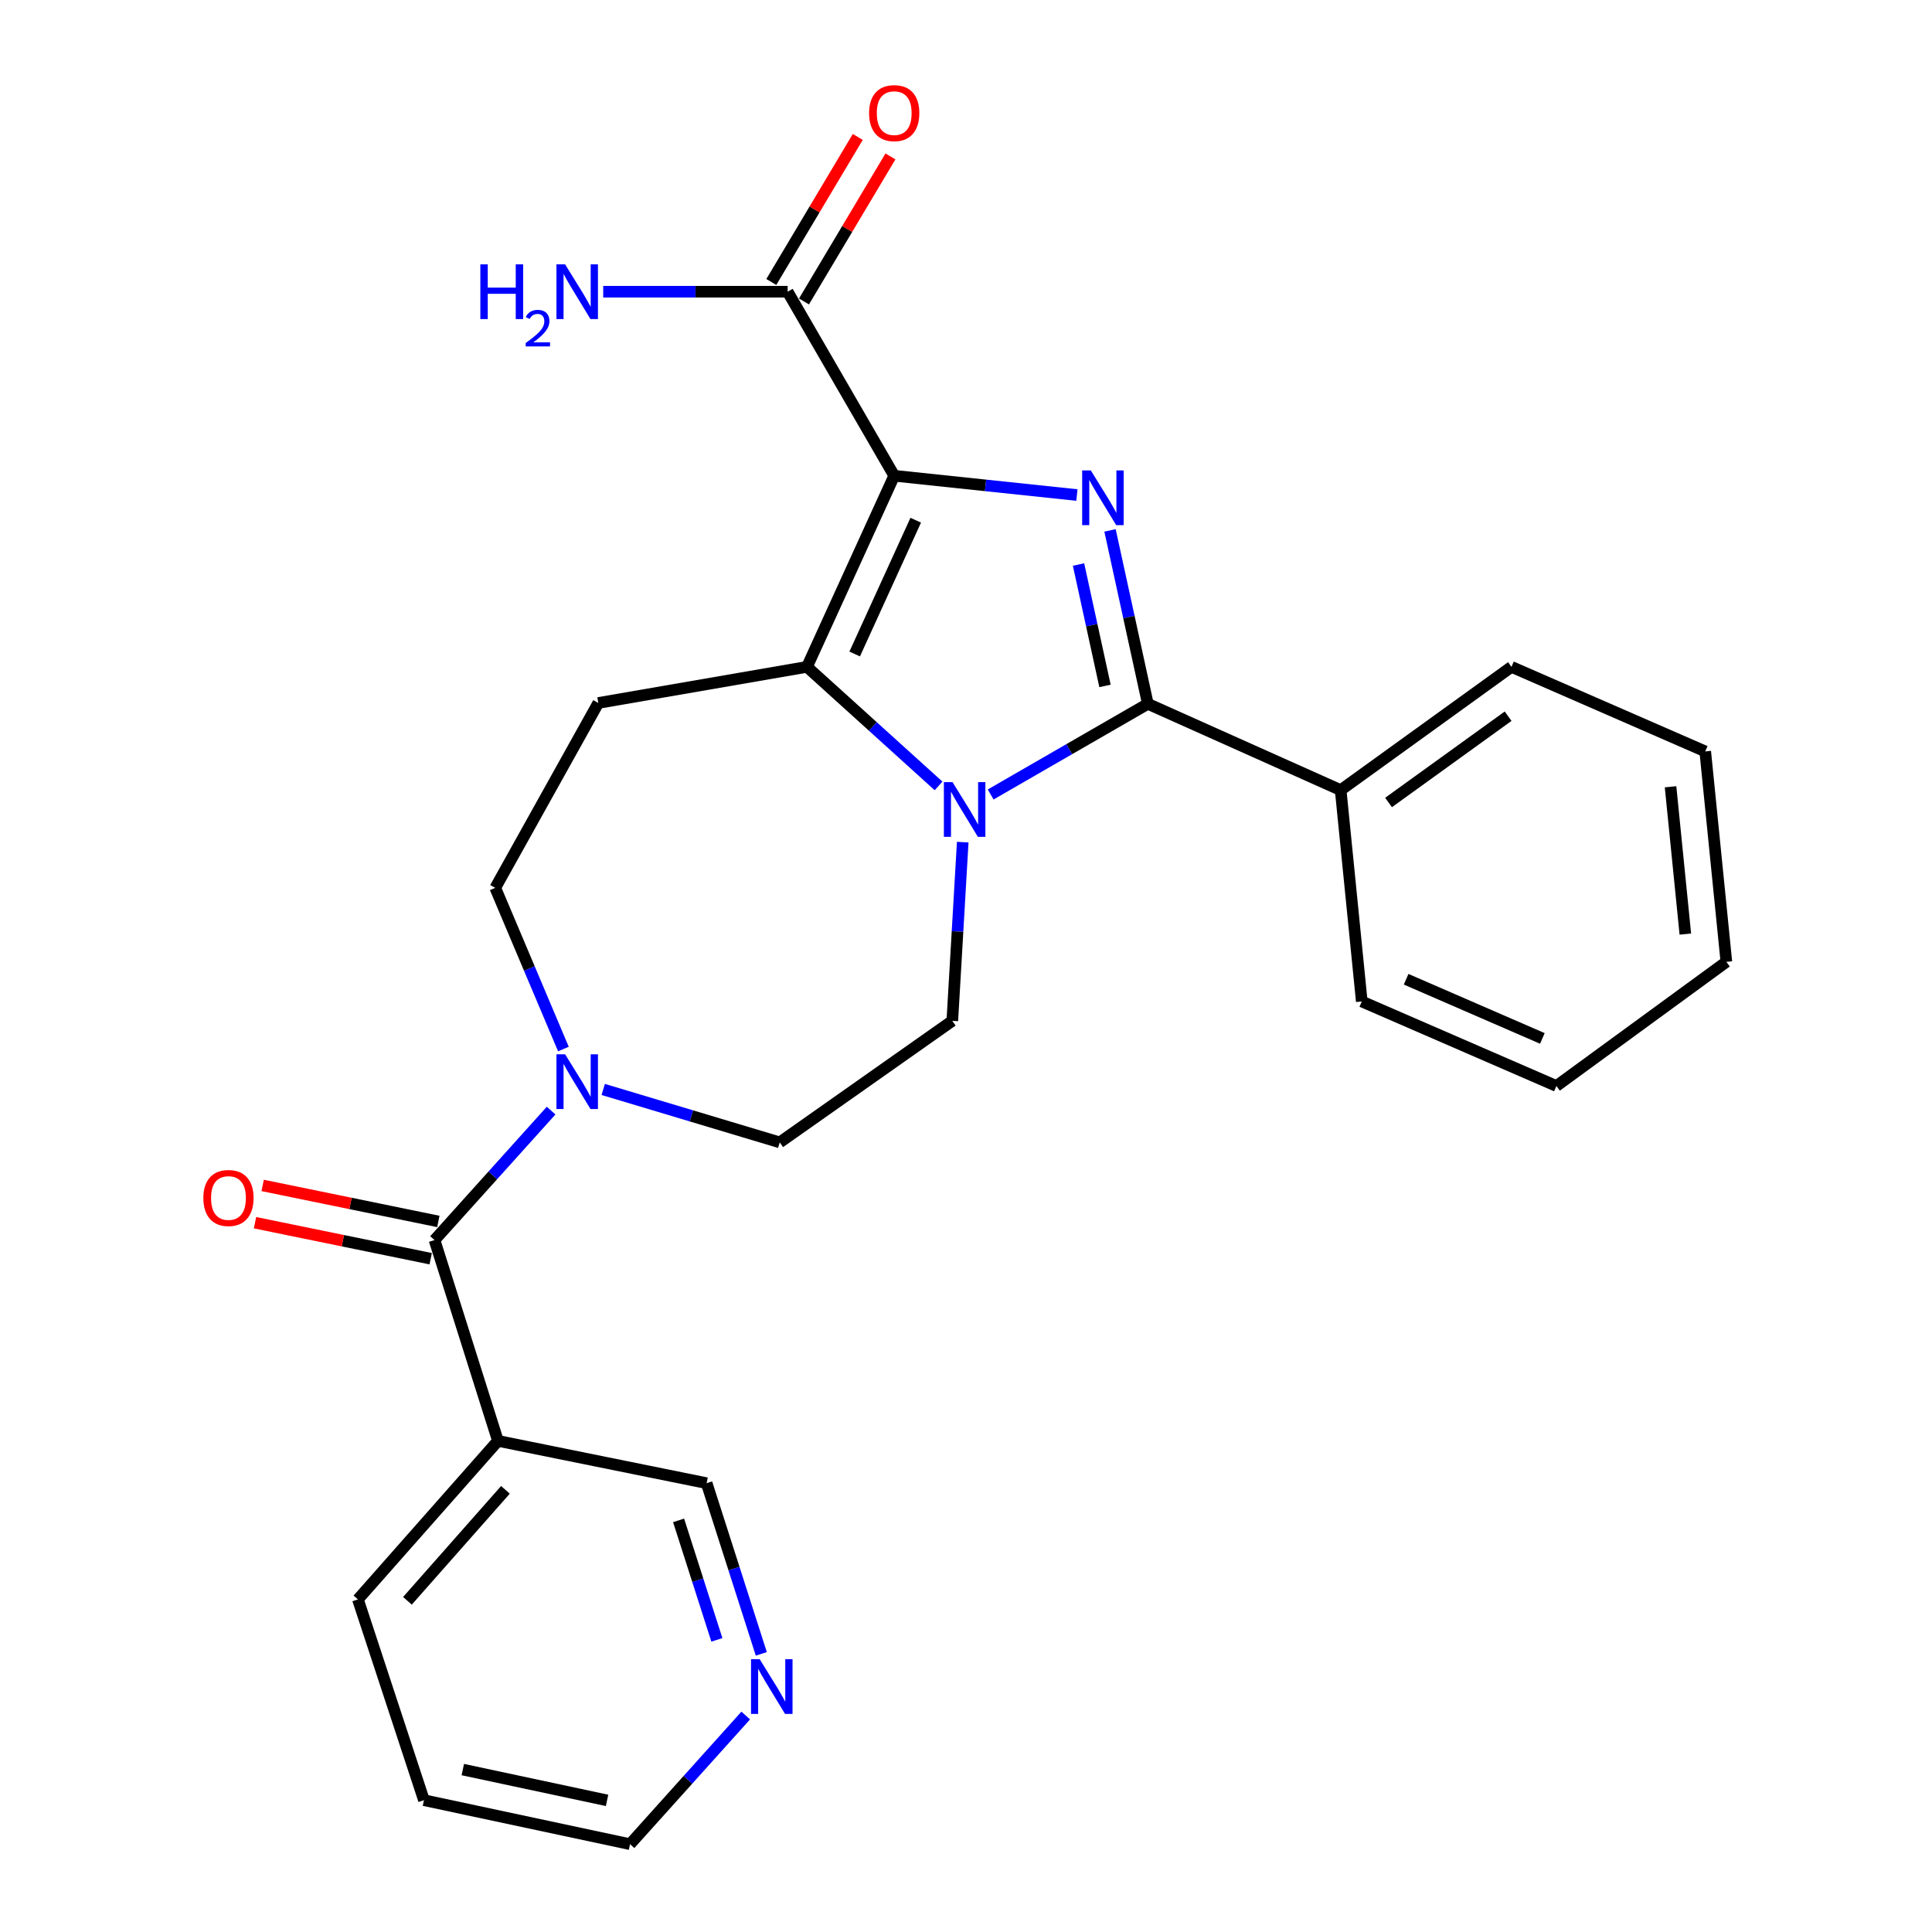 <?xml version='1.0' encoding='iso-8859-1'?>
<svg version='1.1' baseProfile='full'
              xmlns='http://www.w3.org/2000/svg'
                      xmlns:rdkit='http://www.rdkit.org/xml'
                      xmlns:xlink='http://www.w3.org/1999/xlink'
                  xml:space='preserve'
width='1000px' height='1000px' viewBox='0 0 1000 1000'>
<!-- END OF HEADER -->
<rect style='opacity:1.0;fill:#FFFFFF;stroke:none' width='1000' height='1000' x='0' y='0'> </rect>
<path class='bond-0' d='M 462.841,246.248 L 510.125,251.237' style='fill:none;fill-rule:evenodd;stroke:#000000;stroke-width:6px;stroke-linecap:butt;stroke-linejoin:miter;stroke-opacity:1' />
<path class='bond-0' d='M 510.125,251.237 L 557.408,256.227' style='fill:none;fill-rule:evenodd;stroke:#0000FF;stroke-width:6px;stroke-linecap:butt;stroke-linejoin:miter;stroke-opacity:1' />
<path class='bond-2' d='M 462.841,246.248 L 417.696,345.169' style='fill:none;fill-rule:evenodd;stroke:#000000;stroke-width:6px;stroke-linecap:butt;stroke-linejoin:miter;stroke-opacity:1' />
<path class='bond-2' d='M 473.982,269.261 L 442.381,338.506' style='fill:none;fill-rule:evenodd;stroke:#000000;stroke-width:6px;stroke-linecap:butt;stroke-linejoin:miter;stroke-opacity:1' />
<path class='bond-6' d='M 462.841,246.248 L 407.687,150.992' style='fill:none;fill-rule:evenodd;stroke:#000000;stroke-width:6px;stroke-linecap:butt;stroke-linejoin:miter;stroke-opacity:1' />
<path class='bond-3' d='M 574.546,274.536 L 584.333,319.418' style='fill:none;fill-rule:evenodd;stroke:#0000FF;stroke-width:6px;stroke-linecap:butt;stroke-linejoin:miter;stroke-opacity:1' />
<path class='bond-3' d='M 584.333,319.418 L 594.12,364.301' style='fill:none;fill-rule:evenodd;stroke:#000000;stroke-width:6px;stroke-linecap:butt;stroke-linejoin:miter;stroke-opacity:1' />
<path class='bond-3' d='M 558.244,292.195 L 565.095,323.613' style='fill:none;fill-rule:evenodd;stroke:#0000FF;stroke-width:6px;stroke-linecap:butt;stroke-linejoin:miter;stroke-opacity:1' />
<path class='bond-3' d='M 565.095,323.613 L 571.946,355.031' style='fill:none;fill-rule:evenodd;stroke:#000000;stroke-width:6px;stroke-linecap:butt;stroke-linejoin:miter;stroke-opacity:1' />
<path class='bond-1' d='M 485.799,406.789 L 451.748,375.979' style='fill:none;fill-rule:evenodd;stroke:#0000FF;stroke-width:6px;stroke-linecap:butt;stroke-linejoin:miter;stroke-opacity:1' />
<path class='bond-1' d='M 451.748,375.979 L 417.696,345.169' style='fill:none;fill-rule:evenodd;stroke:#000000;stroke-width:6px;stroke-linecap:butt;stroke-linejoin:miter;stroke-opacity:1' />
<path class='bond-8' d='M 498.305,435.896 L 495.609,482.146' style='fill:none;fill-rule:evenodd;stroke:#0000FF;stroke-width:6px;stroke-linecap:butt;stroke-linejoin:miter;stroke-opacity:1' />
<path class='bond-8' d='M 495.609,482.146 L 492.912,528.397' style='fill:none;fill-rule:evenodd;stroke:#000000;stroke-width:6px;stroke-linecap:butt;stroke-linejoin:miter;stroke-opacity:1' />
<path class='bond-26' d='M 512.767,411.223 L 553.443,387.762' style='fill:none;fill-rule:evenodd;stroke:#0000FF;stroke-width:6px;stroke-linecap:butt;stroke-linejoin:miter;stroke-opacity:1' />
<path class='bond-26' d='M 553.443,387.762 L 594.12,364.301' style='fill:none;fill-rule:evenodd;stroke:#000000;stroke-width:6px;stroke-linecap:butt;stroke-linejoin:miter;stroke-opacity:1' />
<path class='bond-7' d='M 417.696,345.169 L 309.685,363.853' style='fill:none;fill-rule:evenodd;stroke:#000000;stroke-width:6px;stroke-linecap:butt;stroke-linejoin:miter;stroke-opacity:1' />
<path class='bond-11' d='M 594.12,364.301 L 693.927,408.965' style='fill:none;fill-rule:evenodd;stroke:#000000;stroke-width:6px;stroke-linecap:butt;stroke-linejoin:miter;stroke-opacity:1' />
<path class='bond-4' d='M 224.908,641.866 L 255.083,608.357' style='fill:none;fill-rule:evenodd;stroke:#000000;stroke-width:6px;stroke-linecap:butt;stroke-linejoin:miter;stroke-opacity:1' />
<path class='bond-4' d='M 255.083,608.357 L 285.258,574.848' style='fill:none;fill-rule:evenodd;stroke:#0000FF;stroke-width:6px;stroke-linecap:butt;stroke-linejoin:miter;stroke-opacity:1' />
<path class='bond-9' d='M 224.908,641.866 L 257.736,745.797' style='fill:none;fill-rule:evenodd;stroke:#000000;stroke-width:6px;stroke-linecap:butt;stroke-linejoin:miter;stroke-opacity:1' />
<path class='bond-13' d='M 226.885,632.222 L 181.419,622.9' style='fill:none;fill-rule:evenodd;stroke:#000000;stroke-width:6px;stroke-linecap:butt;stroke-linejoin:miter;stroke-opacity:1' />
<path class='bond-13' d='M 181.419,622.9 L 135.952,613.578' style='fill:none;fill-rule:evenodd;stroke:#FF0000;stroke-width:6px;stroke-linecap:butt;stroke-linejoin:miter;stroke-opacity:1' />
<path class='bond-13' d='M 222.931,651.511 L 177.464,642.189' style='fill:none;fill-rule:evenodd;stroke:#000000;stroke-width:6px;stroke-linecap:butt;stroke-linejoin:miter;stroke-opacity:1' />
<path class='bond-13' d='M 177.464,642.189 L 131.998,632.867' style='fill:none;fill-rule:evenodd;stroke:#FF0000;stroke-width:6px;stroke-linecap:butt;stroke-linejoin:miter;stroke-opacity:1' />
<path class='bond-5' d='M 291.618,542.975 L 273.982,501.266' style='fill:none;fill-rule:evenodd;stroke:#0000FF;stroke-width:6px;stroke-linecap:butt;stroke-linejoin:miter;stroke-opacity:1' />
<path class='bond-5' d='M 273.982,501.266 L 256.347,459.558' style='fill:none;fill-rule:evenodd;stroke:#000000;stroke-width:6px;stroke-linecap:butt;stroke-linejoin:miter;stroke-opacity:1' />
<path class='bond-27' d='M 312.233,563.899 L 357.909,577.597' style='fill:none;fill-rule:evenodd;stroke:#0000FF;stroke-width:6px;stroke-linecap:butt;stroke-linejoin:miter;stroke-opacity:1' />
<path class='bond-27' d='M 357.909,577.597 L 403.585,591.296' style='fill:none;fill-rule:evenodd;stroke:#000000;stroke-width:6px;stroke-linecap:butt;stroke-linejoin:miter;stroke-opacity:1' />
<path class='bond-14' d='M 416.144,156.033 L 438.519,118.498' style='fill:none;fill-rule:evenodd;stroke:#000000;stroke-width:6px;stroke-linecap:butt;stroke-linejoin:miter;stroke-opacity:1' />
<path class='bond-14' d='M 438.519,118.498 L 460.894,80.964' style='fill:none;fill-rule:evenodd;stroke:#FF0000;stroke-width:6px;stroke-linecap:butt;stroke-linejoin:miter;stroke-opacity:1' />
<path class='bond-14' d='M 399.231,145.951 L 421.606,108.416' style='fill:none;fill-rule:evenodd;stroke:#000000;stroke-width:6px;stroke-linecap:butt;stroke-linejoin:miter;stroke-opacity:1' />
<path class='bond-14' d='M 421.606,108.416 L 443.981,70.882' style='fill:none;fill-rule:evenodd;stroke:#FF0000;stroke-width:6px;stroke-linecap:butt;stroke-linejoin:miter;stroke-opacity:1' />
<path class='bond-16' d='M 407.687,150.992 L 359.954,150.992' style='fill:none;fill-rule:evenodd;stroke:#000000;stroke-width:6px;stroke-linecap:butt;stroke-linejoin:miter;stroke-opacity:1' />
<path class='bond-16' d='M 359.954,150.992 L 312.22,150.992' style='fill:none;fill-rule:evenodd;stroke:#0000FF;stroke-width:6px;stroke-linecap:butt;stroke-linejoin:miter;stroke-opacity:1' />
<path class='bond-10' d='M 309.685,363.853 L 256.347,459.558' style='fill:none;fill-rule:evenodd;stroke:#000000;stroke-width:6px;stroke-linecap:butt;stroke-linejoin:miter;stroke-opacity:1' />
<path class='bond-12' d='M 492.912,528.397 L 403.585,591.296' style='fill:none;fill-rule:evenodd;stroke:#000000;stroke-width:6px;stroke-linecap:butt;stroke-linejoin:miter;stroke-opacity:1' />
<path class='bond-17' d='M 257.736,745.797 L 365.747,767.686' style='fill:none;fill-rule:evenodd;stroke:#000000;stroke-width:6px;stroke-linecap:butt;stroke-linejoin:miter;stroke-opacity:1' />
<path class='bond-18' d='M 257.736,745.797 L 185.254,827.85' style='fill:none;fill-rule:evenodd;stroke:#000000;stroke-width:6px;stroke-linecap:butt;stroke-linejoin:miter;stroke-opacity:1' />
<path class='bond-18' d='M 261.621,771.141 L 210.884,828.578' style='fill:none;fill-rule:evenodd;stroke:#000000;stroke-width:6px;stroke-linecap:butt;stroke-linejoin:miter;stroke-opacity:1' />
<path class='bond-20' d='M 693.927,408.965 L 782.335,345.169' style='fill:none;fill-rule:evenodd;stroke:#000000;stroke-width:6px;stroke-linecap:butt;stroke-linejoin:miter;stroke-opacity:1' />
<path class='bond-20' d='M 718.71,415.363 L 780.596,370.706' style='fill:none;fill-rule:evenodd;stroke:#000000;stroke-width:6px;stroke-linecap:butt;stroke-linejoin:miter;stroke-opacity:1' />
<path class='bond-21' d='M 693.927,408.965 L 704.855,518.355' style='fill:none;fill-rule:evenodd;stroke:#000000;stroke-width:6px;stroke-linecap:butt;stroke-linejoin:miter;stroke-opacity:1' />
<path class='bond-15' d='M 394.05,856.039 L 379.899,811.863' style='fill:none;fill-rule:evenodd;stroke:#0000FF;stroke-width:6px;stroke-linecap:butt;stroke-linejoin:miter;stroke-opacity:1' />
<path class='bond-15' d='M 379.899,811.863 L 365.747,767.686' style='fill:none;fill-rule:evenodd;stroke:#000000;stroke-width:6px;stroke-linecap:butt;stroke-linejoin:miter;stroke-opacity:1' />
<path class='bond-15' d='M 371.053,848.793 L 361.147,817.87' style='fill:none;fill-rule:evenodd;stroke:#0000FF;stroke-width:6px;stroke-linecap:butt;stroke-linejoin:miter;stroke-opacity:1' />
<path class='bond-15' d='M 361.147,817.87 L 351.241,786.946' style='fill:none;fill-rule:evenodd;stroke:#000000;stroke-width:6px;stroke-linecap:butt;stroke-linejoin:miter;stroke-opacity:1' />
<path class='bond-29' d='M 385.989,887.955 L 356.047,921.25' style='fill:none;fill-rule:evenodd;stroke:#0000FF;stroke-width:6px;stroke-linecap:butt;stroke-linejoin:miter;stroke-opacity:1' />
<path class='bond-29' d='M 356.047,921.25 L 326.104,954.545' style='fill:none;fill-rule:evenodd;stroke:#000000;stroke-width:6px;stroke-linecap:butt;stroke-linejoin:miter;stroke-opacity:1' />
<path class='bond-22' d='M 185.254,827.85 L 219.439,931.771' style='fill:none;fill-rule:evenodd;stroke:#000000;stroke-width:6px;stroke-linecap:butt;stroke-linejoin:miter;stroke-opacity:1' />
<path class='bond-19' d='M 326.104,954.545 L 219.439,931.771' style='fill:none;fill-rule:evenodd;stroke:#000000;stroke-width:6px;stroke-linecap:butt;stroke-linejoin:miter;stroke-opacity:1' />
<path class='bond-19' d='M 314.216,931.873 L 239.55,915.931' style='fill:none;fill-rule:evenodd;stroke:#000000;stroke-width:6px;stroke-linecap:butt;stroke-linejoin:miter;stroke-opacity:1' />
<path class='bond-23' d='M 782.335,345.169 L 882.624,388.925' style='fill:none;fill-rule:evenodd;stroke:#000000;stroke-width:6px;stroke-linecap:butt;stroke-linejoin:miter;stroke-opacity:1' />
<path class='bond-24' d='M 704.855,518.355 L 805.591,562.11' style='fill:none;fill-rule:evenodd;stroke:#000000;stroke-width:6px;stroke-linecap:butt;stroke-linejoin:miter;stroke-opacity:1' />
<path class='bond-24' d='M 727.81,506.858 L 798.325,537.487' style='fill:none;fill-rule:evenodd;stroke:#000000;stroke-width:6px;stroke-linecap:butt;stroke-linejoin:miter;stroke-opacity:1' />
<path class='bond-28' d='M 882.624,388.925 L 893.563,497.855' style='fill:none;fill-rule:evenodd;stroke:#000000;stroke-width:6px;stroke-linecap:butt;stroke-linejoin:miter;stroke-opacity:1' />
<path class='bond-28' d='M 864.673,407.232 L 872.33,483.483' style='fill:none;fill-rule:evenodd;stroke:#000000;stroke-width:6px;stroke-linecap:butt;stroke-linejoin:miter;stroke-opacity:1' />
<path class='bond-25' d='M 805.591,562.11 L 893.563,497.855' style='fill:none;fill-rule:evenodd;stroke:#000000;stroke-width:6px;stroke-linecap:butt;stroke-linejoin:miter;stroke-opacity:1' />
<path  class='atom-1' d='M 564.603 243.487
L 573.883 258.487
Q 574.803 259.967, 576.283 262.647
Q 577.763 265.327, 577.843 265.487
L 577.843 243.487
L 581.603 243.487
L 581.603 271.807
L 577.723 271.807
L 567.763 255.407
Q 566.603 253.487, 565.363 251.287
Q 564.163 249.087, 563.803 248.407
L 563.803 271.807
L 560.123 271.807
L 560.123 243.487
L 564.603 243.487
' fill='#0000FF'/>
<path  class='atom-2' d='M 493.03 404.836
L 502.31 419.836
Q 503.23 421.316, 504.71 423.996
Q 506.19 426.676, 506.27 426.836
L 506.27 404.836
L 510.03 404.836
L 510.03 433.156
L 506.15 433.156
L 496.19 416.756
Q 495.03 414.836, 493.79 412.636
Q 492.59 410.436, 492.23 409.756
L 492.23 433.156
L 488.55 433.156
L 488.55 404.836
L 493.03 404.836
' fill='#0000FF'/>
<path  class='atom-6' d='M 292.497 545.697
L 301.777 560.697
Q 302.697 562.177, 304.177 564.857
Q 305.657 567.537, 305.737 567.697
L 305.737 545.697
L 309.497 545.697
L 309.497 574.017
L 305.617 574.017
L 295.657 557.617
Q 294.497 555.697, 293.257 553.497
Q 292.057 551.297, 291.697 550.617
L 291.697 574.017
L 288.017 574.017
L 288.017 545.697
L 292.497 545.697
' fill='#0000FF'/>
<path  class='atom-14' d='M 105.253 620.079
Q 105.253 613.279, 108.613 609.479
Q 111.973 605.679, 118.253 605.679
Q 124.533 605.679, 127.893 609.479
Q 131.253 613.279, 131.253 620.079
Q 131.253 626.959, 127.853 630.879
Q 124.453 634.759, 118.253 634.759
Q 112.013 634.759, 108.613 630.879
Q 105.253 626.999, 105.253 620.079
M 118.253 631.559
Q 122.573 631.559, 124.893 628.679
Q 127.253 625.759, 127.253 620.079
Q 127.253 614.519, 124.893 611.719
Q 122.573 608.879, 118.253 608.879
Q 113.933 608.879, 111.573 611.679
Q 109.253 614.479, 109.253 620.079
Q 109.253 625.799, 111.573 628.679
Q 113.933 631.559, 118.253 631.559
' fill='#FF0000'/>
<path  class='atom-15' d='M 449.841 58.55
Q 449.841 51.75, 453.201 47.95
Q 456.561 44.15, 462.841 44.15
Q 469.121 44.15, 472.481 47.95
Q 475.841 51.75, 475.841 58.55
Q 475.841 65.43, 472.441 69.35
Q 469.041 73.23, 462.841 73.23
Q 456.601 73.23, 453.201 69.35
Q 449.841 65.47, 449.841 58.55
M 462.841 70.03
Q 467.161 70.03, 469.481 67.15
Q 471.841 64.23, 471.841 58.55
Q 471.841 52.99, 469.481 50.19
Q 467.161 47.35, 462.841 47.35
Q 458.521 47.35, 456.161 50.15
Q 453.841 52.95, 453.841 58.55
Q 453.841 64.27, 456.161 67.15
Q 458.521 70.03, 462.841 70.03
' fill='#FF0000'/>
<path  class='atom-16' d='M 393.212 858.803
L 402.492 873.803
Q 403.412 875.283, 404.892 877.963
Q 406.372 880.643, 406.452 880.803
L 406.452 858.803
L 410.212 858.803
L 410.212 887.123
L 406.332 887.123
L 396.372 870.723
Q 395.212 868.803, 393.972 866.603
Q 392.772 864.403, 392.412 863.723
L 392.412 887.123
L 388.732 887.123
L 388.732 858.803
L 393.212 858.803
' fill='#0000FF'/>
<path  class='atom-17' d='M 248.624 136.832
L 252.464 136.832
L 252.464 148.872
L 266.944 148.872
L 266.944 136.832
L 270.784 136.832
L 270.784 165.152
L 266.944 165.152
L 266.944 152.072
L 252.464 152.072
L 252.464 165.152
L 248.624 165.152
L 248.624 136.832
' fill='#0000FF'/>
<path  class='atom-17' d='M 272.157 164.158
Q 272.843 162.389, 274.48 161.413
Q 276.117 160.409, 278.387 160.409
Q 281.212 160.409, 282.796 161.941
Q 284.38 163.472, 284.38 166.191
Q 284.38 168.963, 282.321 171.55
Q 280.288 174.137, 276.064 177.2
L 284.697 177.2
L 284.697 179.312
L 272.104 179.312
L 272.104 177.543
Q 275.589 175.061, 277.648 173.213
Q 279.734 171.365, 280.737 169.702
Q 281.74 168.039, 281.74 166.323
Q 281.74 164.528, 280.843 163.525
Q 279.945 162.521, 278.387 162.521
Q 276.883 162.521, 275.879 163.129
Q 274.876 163.736, 274.163 165.082
L 272.157 164.158
' fill='#0000FF'/>
<path  class='atom-17' d='M 292.497 136.832
L 301.777 151.832
Q 302.697 153.312, 304.177 155.992
Q 305.657 158.672, 305.737 158.832
L 305.737 136.832
L 309.497 136.832
L 309.497 165.152
L 305.617 165.152
L 295.657 148.752
Q 294.497 146.832, 293.257 144.632
Q 292.057 142.432, 291.697 141.752
L 291.697 165.152
L 288.017 165.152
L 288.017 136.832
L 292.497 136.832
' fill='#0000FF'/>
</svg>
